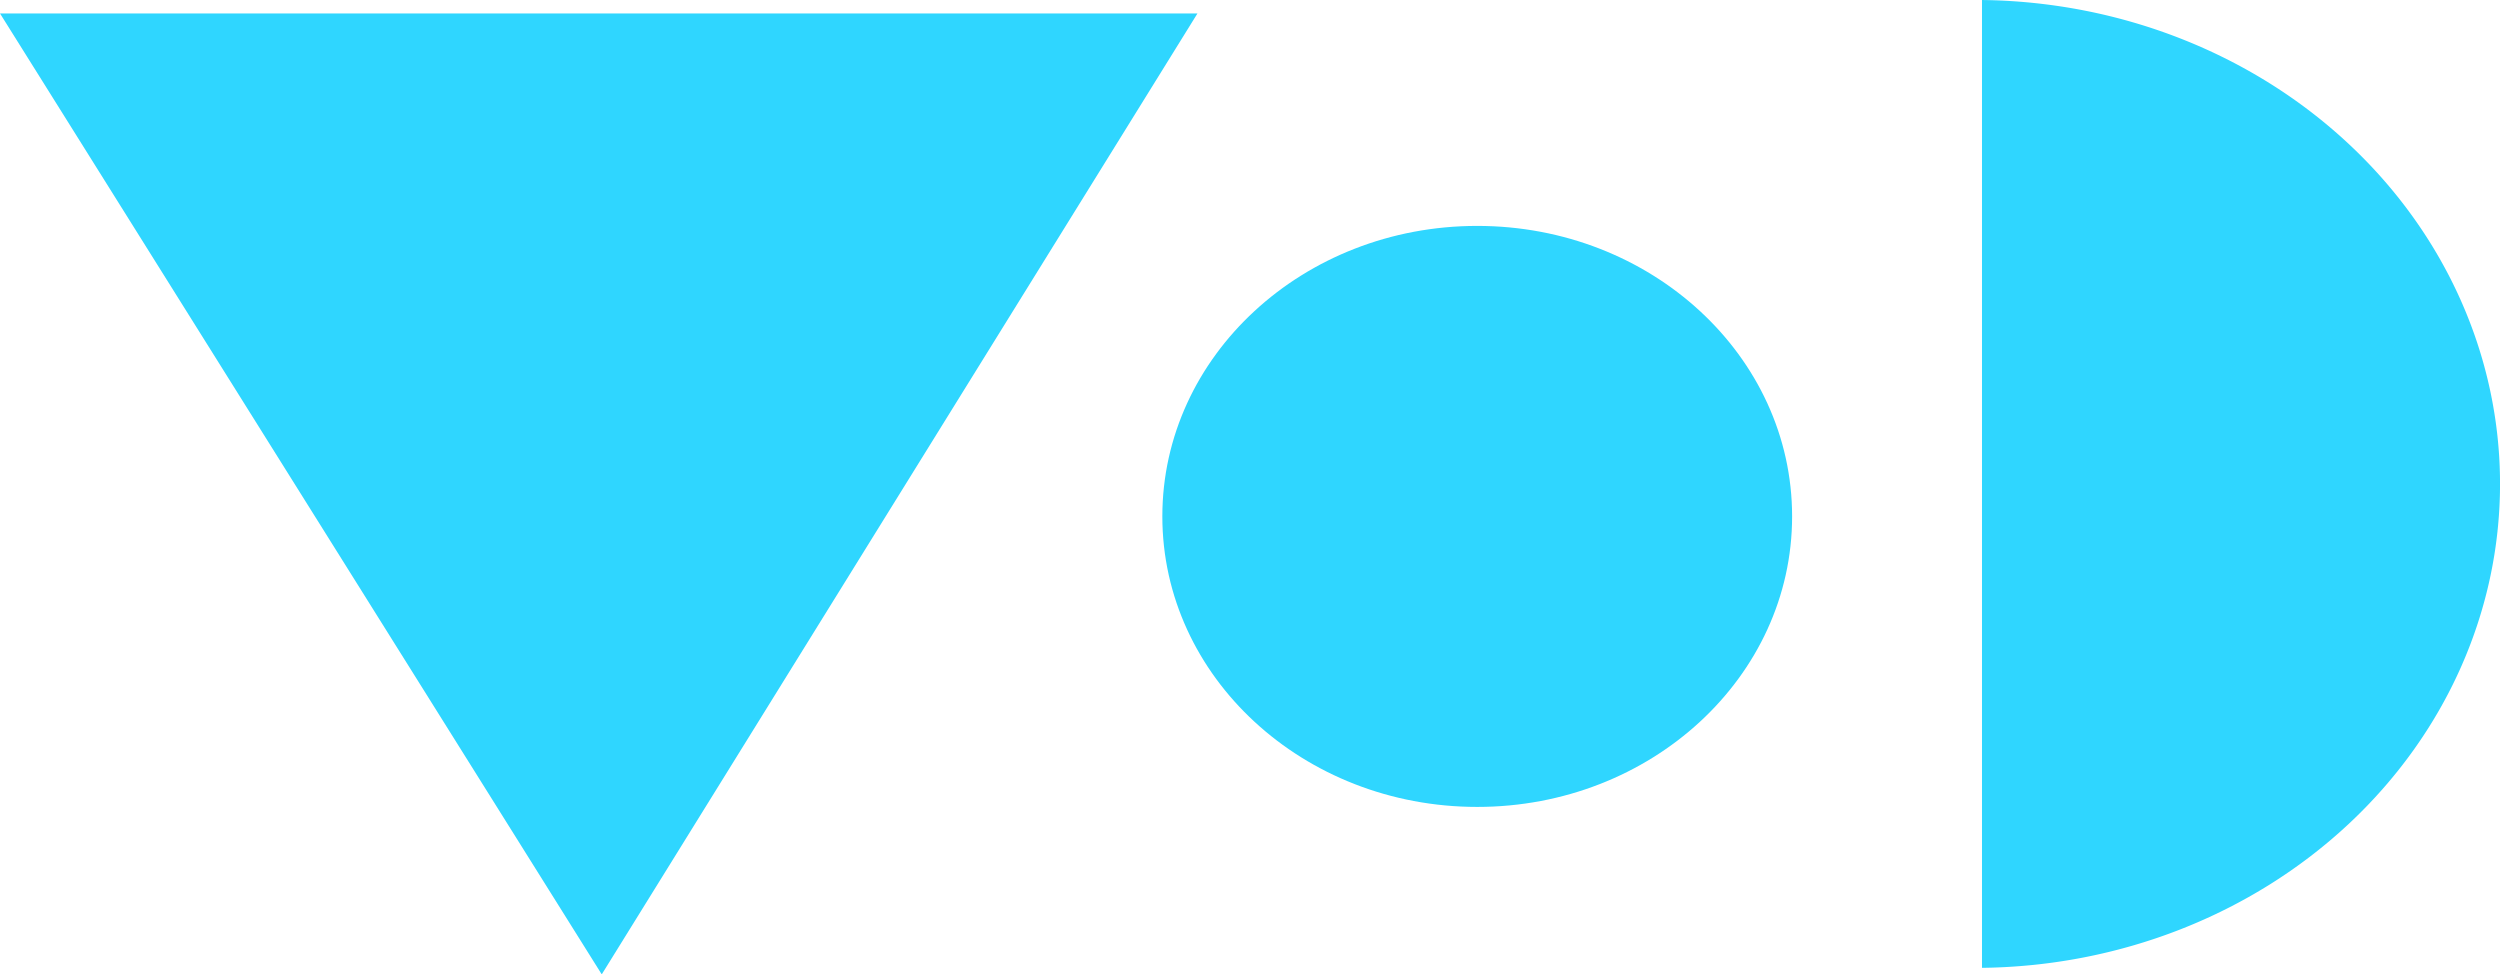 <?xml version="1.0" encoding="UTF-8"?>
<!-- Created with Inkscape (http://www.inkscape.org/) -->
<svg width="999.05" height="389.38" version="1.1" viewBox="0 0 264.33 103.02" xmlns="http://www.w3.org/2000/svg">
 <g transform="translate(-128.62 -135.69)" fill="#2fd6ff">
  <path d="m128.62 137.11h126.61l-62.987 101.6z"/>
  <ellipse cx="284.81" cy="190.29" rx="33.293" ry="30.716" style="paint-order:fill markers stroke"/>
  <path d="m338.18 135.69v102.33a55.475 51.181 0 0 0 54.774-51.157 55.475 51.181 0 0 0-54.774-51.173z" style="paint-order:fill markers stroke"/>
 </g>
</svg>
